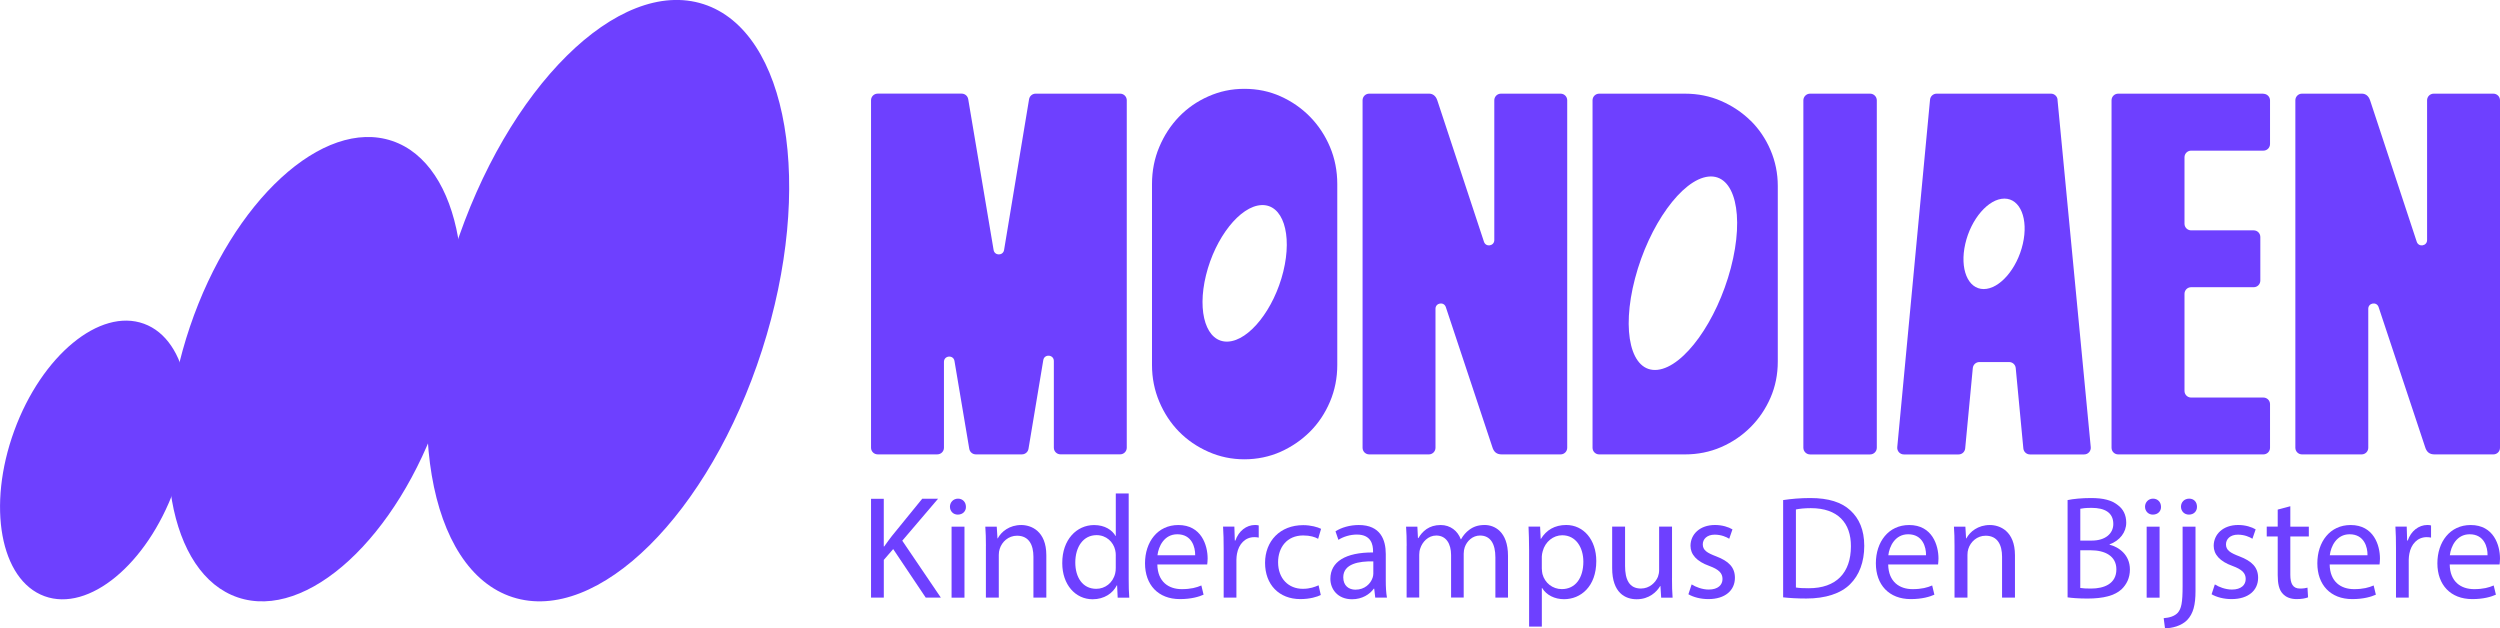 <?xml version="1.0" encoding="UTF-8"?>
<svg id="Laag_1" data-name="Laag 1" xmlns="http://www.w3.org/2000/svg" viewBox="0 0 780.97 196.27">
  <defs>
    <style>
      .cls-1 {
        fill: #6e40ff;
        stroke-width: 0px;
      }
    </style>
  </defs>
  <g>
    <path class="cls-1" d="m487.51,29.26h-18.64c-1.15,0-2.07.93-2.07,2.07v43.67c0,1.88-2.64,2.31-3.23.52,0,0-14.19-43-14.56-44.13-.52-1.61-1.61-2.13-2.56-2.13h-18.73c-1.15,0-2.07.93-2.07,2.07v108.55c0,1.15.93,2.07,2.07,2.07h18.64c1.15,0,2.07-.93,2.07-2.07v-43.42c0-1.88,2.64-2.31,3.23-.52l14.51,43.66c.49,1.65,1.41,2.35,2.97,2.35h18.37c1.15,0,2.07-.93,2.07-2.07V31.33c0-1.15-.93-2.07-2.07-2.07Z"/>
    <path class="cls-1" d="m349.91,29.26h-26.39c-1.01,0-1.88.73-2.05,1.73l-7.81,47.1c-.31,1.85-2.96,1.85-3.27,0l-7.93-47.11c-.17-1-1.03-1.73-2.04-1.73h-26.25c-1.15,0-2.07.93-2.07,2.07v108.55c0,1.15.93,2.07,2.07,2.07h18.64c1.15,0,2.07-.93,2.07-2.07v-26.82c0-2.03,2.96-2.28,3.29-.28l4.62,27.44c.17,1,1.03,1.73,2.04,1.73h14.41c1.01,0,1.88-.73,2.05-1.73l4.62-27.71c.33-2.01,3.3-1.76,3.3.27v27.09c0,1.15.93,2.07,2.07,2.07h18.64c1.15,0,2.07-.93,2.07-2.07V31.33c0-1.15-.93-2.07-2.07-2.07Z"/>
    <path class="cls-1" d="m409.24,36.48c-2.63-2.68-5.7-4.81-9.19-6.38-3.49-1.57-7.27-2.35-11.32-2.35s-7.7.79-11.24,2.35c-3.55,1.57-6.61,3.7-9.19,6.38-2.58,2.68-4.63,5.82-6.15,9.42-1.52,3.6-2.28,7.47-2.28,11.62v56.5c0,4.05.76,7.87,2.28,11.47,1.52,3.6,3.57,6.71,6.15,9.34,2.58,2.63,5.64,4.73,9.19,6.3,3.54,1.57,7.29,2.35,11.24,2.35s7.82-.79,11.32-2.35c3.49-1.57,6.56-3.67,9.19-6.3,2.63-2.63,4.71-5.75,6.23-9.34,1.52-3.59,2.28-7.42,2.28-11.47v-56.5c0-4.15-.76-8.02-2.28-11.62-1.52-3.59-3.6-6.73-6.23-9.42Zm-8.35,48.34c-2.89,11.77-10.64,21.58-17.31,21.89-6.67.32-9.73-8.97-6.84-20.75,2.89-11.77,10.64-21.58,17.31-21.89,6.67-.32,9.73,8.97,6.84,20.75Z"/>
    <path class="cls-1" d="m546.85,37.69c-2.63-2.58-5.7-4.63-9.19-6.15-3.49-1.52-7.27-2.28-11.32-2.28h-26.78c-1.15,0-2.07.93-2.07,2.07v108.55c0,1.15.93,2.07,2.07,2.07h26.78c4.05,0,7.82-.76,11.32-2.28,3.49-1.52,6.55-3.59,9.19-6.23,2.63-2.63,4.71-5.7,6.23-9.19,1.52-3.49,2.28-7.26,2.28-11.32v-54.83c0-3.95-.76-7.69-2.28-11.24-1.52-3.54-3.6-6.61-6.23-9.19Zm-6.16,46.03c-4.38,16.67-14.64,30.91-22.9,31.81-8.27.9-11.41-11.88-7.03-28.55,4.38-16.67,14.64-30.91,22.9-31.81,8.27-.9,11.41,11.88,7.03,28.55Z"/>
    <path class="cls-1" d="m565.44,29.26h18.76c1.15,0,2.09.94,2.09,2.09v108.52c0,1.15-.94,2.09-2.09,2.09h-18.76c-1.15,0-2.09-.94-2.09-2.09V31.35c0-1.15.94-2.09,2.09-2.09Z"/>
    <path class="cls-1" d="m642.76,31.14c-.1-1.06-1-1.88-2.06-1.88h-35.72c-1.07,0-1.96.81-2.06,1.88l-10.24,108.55c-.11,1.22.84,2.27,2.06,2.27h17.1c1.07,0,1.96-.81,2.06-1.88l2.38-25.1c.1-1.06.99-1.88,2.06-1.88h9.29c1.07,0,1.96.81,2.06,1.88l2.38,25.1c.1,1.06.99,1.88,2.06,1.88h16.94c1.22,0,2.18-1.05,2.06-2.27l-10.39-108.55Zm-10.85,45.03c-1.78,7.81-7.26,14.13-12.22,14.13s-7.55-6.33-5.76-14.13c1.78-7.81,7.26-14.13,12.22-14.13s7.55,6.33,5.76,14.13Z"/>
    <path class="cls-1" d="m707.06,29.26h-45.37c-1.15,0-2.07.93-2.07,2.07v108.55c0,1.15.93,2.07,2.07,2.07h45.37c1.15,0,2.07-.93,2.07-2.07v-13.62c0-1.15-.93-2.07-2.07-2.07h-22.58c-1.15,0-2.07-.93-2.07-2.07v-30.33c0-1.15.93-2.07,2.07-2.07h19.55c1.15,0,2.07-.93,2.07-2.07v-13.62c0-1.15-.93-2.07-2.07-2.07h-19.55c-1.15,0-2.07-.93-2.07-2.07v-20.76c0-1.15.93-2.07,2.07-2.07h22.58c1.15,0,2.07-.93,2.07-2.07v-13.62c0-1.15-.93-2.07-2.07-2.07Z"/>
    <path class="cls-1" d="m778.9,29.26h-18.64c-1.15,0-2.07.93-2.07,2.07v43.67c0,1.88-2.64,2.31-3.23.52,0,0-14.19-43-14.56-44.13-.52-1.61-1.61-2.13-2.56-2.13h-18.73c-1.15,0-2.07.93-2.07,2.07v108.55c0,1.15.93,2.07,2.07,2.07h18.64c1.15,0,2.07-.93,2.07-2.07v-43.42c0-1.88,2.64-2.31,3.23-.52l14.51,43.66c.49,1.65,1.41,2.35,2.97,2.35h18.37c1.15,0,2.07-.93,2.07-2.07V31.33c0-1.15-.93-2.07-2.07-2.07Z"/>
  </g>
  <g>
    <ellipse class="cls-1" cx="29.44" cy="143.7" rx="45.3" ry="26.61" transform="translate(-115.64 122.08) rotate(-69.95)"/>
    <ellipse class="cls-1" cx="189.95" cy="93.92" rx="97.31" ry="50.52" transform="translate(42.38 245.99) rotate(-72.17)"/>
    <ellipse class="cls-1" cx="98.41" cy="115.32" rx="75.27" ry="41.27" transform="translate(-42.35 171.62) rotate(-71.32)"/>
  </g>
  <g>
    <path class="cls-1" d="m272.09,155.81h3.99v14.89h.14c.82-1.19,1.65-2.29,2.43-3.3l9.44-11.6h4.95l-11.18,13.11,12.05,17.78h-4.72l-10.17-15.17-2.93,3.39v11.78h-3.99v-30.89Z"/>
    <path class="cls-1" d="m301.75,158.29c.04,1.37-.96,2.47-2.57,2.47-1.42,0-2.43-1.1-2.43-2.47s1.06-2.52,2.52-2.52,2.47,1.1,2.47,2.52Zm-4.49,28.41v-22.18h4.03v22.18h-4.03Z"/>
    <path class="cls-1" d="m307.99,170.52c0-2.29-.05-4.17-.19-6h3.57l.23,3.66h.09c1.1-2.11,3.67-4.17,7.33-4.17,3.07,0,7.84,1.83,7.84,9.44v13.24h-4.03v-12.78c0-3.57-1.33-6.56-5.13-6.56-2.66,0-4.72,1.88-5.41,4.13-.18.5-.28,1.19-.28,1.88v13.33h-4.03v-16.17Z"/>
    <path class="cls-1" d="m352.59,154.16v26.81c0,1.97.04,4.22.18,5.73h-3.62l-.18-3.85h-.09c-1.23,2.48-3.94,4.35-7.56,4.35-5.36,0-9.48-4.54-9.48-11.27-.05-7.38,4.54-11.91,9.94-11.91,3.39,0,5.68,1.6,6.69,3.39h.09v-13.25h4.03Zm-4.03,19.38c0-.5-.04-1.19-.18-1.69-.59-2.57-2.79-4.68-5.82-4.68-4.17,0-6.65,3.67-6.65,8.57,0,4.49,2.2,8.2,6.55,8.2,2.71,0,5.18-1.79,5.91-4.81.14-.55.18-1.1.18-1.74v-3.85Z"/>
    <path class="cls-1" d="m361.54,176.34c.09,5.45,3.57,7.7,7.61,7.7,2.89,0,4.63-.5,6.14-1.15l.69,2.88c-1.42.64-3.85,1.38-7.38,1.38-6.83,0-10.91-4.49-10.91-11.18s3.94-11.96,10.4-11.96c7.24,0,9.16,6.37,9.16,10.45,0,.82-.09,1.47-.14,1.88h-15.58Zm11.82-2.88c.04-2.57-1.06-6.56-5.59-6.56-4.08,0-5.87,3.76-6.19,6.56h11.78Z"/>
    <path class="cls-1" d="m382.26,171.43c0-2.61-.05-4.85-.19-6.92h3.53l.14,4.35h.18c1.01-2.98,3.44-4.86,6.14-4.86.46,0,.78.04,1.15.14v3.8c-.41-.09-.82-.14-1.38-.14-2.84,0-4.86,2.15-5.41,5.18-.09.55-.18,1.19-.18,1.88v11.82h-3.98v-15.26Z"/>
    <path class="cls-1" d="m412.6,185.87c-1.06.55-3.39,1.28-6.37,1.28-6.69,0-11.04-4.54-11.04-11.32s4.67-11.78,11.91-11.78c2.38,0,4.49.6,5.59,1.15l-.92,3.12c-.96-.55-2.47-1.05-4.67-1.05-5.09,0-7.84,3.76-7.84,8.38,0,5.13,3.3,8.29,7.7,8.29,2.29,0,3.8-.6,4.95-1.1l.69,3.03Z"/>
    <path class="cls-1" d="m429.61,186.69l-.32-2.79h-.14c-1.24,1.74-3.62,3.3-6.78,3.3-4.49,0-6.78-3.16-6.78-6.37,0-5.36,4.76-8.29,13.33-8.25v-.46c0-1.84-.5-5.13-5.04-5.13-2.06,0-4.22.64-5.78,1.65l-.91-2.66c1.83-1.19,4.49-1.97,7.28-1.97,6.78,0,8.43,4.63,8.43,9.07v8.29c0,1.93.09,3.81.37,5.32h-3.66Zm-.6-11.32c-4.4-.09-9.39.69-9.39,4.99,0,2.61,1.74,3.85,3.8,3.85,2.89,0,4.72-1.83,5.36-3.71.14-.41.23-.87.23-1.28v-3.85Z"/>
    <path class="cls-1" d="m439.43,170.52c0-2.29-.05-4.17-.19-6h3.53l.18,3.57h.14c1.23-2.11,3.3-4.08,6.96-4.08,3.02,0,5.31,1.83,6.28,4.44h.09c.69-1.24,1.56-2.2,2.48-2.89,1.33-1.01,2.8-1.56,4.9-1.56,2.93,0,7.28,1.93,7.28,9.62v13.06h-3.94v-12.56c0-4.26-1.55-6.83-4.81-6.83-2.29,0-4.08,1.69-4.77,3.67-.19.55-.32,1.28-.32,2.01v13.7h-3.94v-13.29c0-3.53-1.56-6.09-4.63-6.09-2.52,0-4.36,2.01-5,4.03-.22.59-.32,1.28-.32,1.97v13.38h-3.94v-16.17Z"/>
    <path class="cls-1" d="m477.67,171.75c0-2.84-.09-5.13-.18-7.24h3.62l.18,3.8h.1c1.65-2.7,4.26-4.31,7.88-4.31,5.36,0,9.39,4.54,9.39,11.27,0,7.97-4.86,11.91-10.08,11.91-2.93,0-5.5-1.28-6.83-3.48h-.1v12.05h-3.98v-24.01Zm3.98,5.91c0,.59.1,1.15.19,1.65.73,2.79,3.16,4.72,6.05,4.72,4.26,0,6.73-3.48,6.73-8.57,0-4.44-2.34-8.25-6.6-8.25-2.75,0-5.31,1.97-6.1,5-.13.5-.28,1.1-.28,1.65v3.81Z"/>
    <path class="cls-1" d="m522.31,180.65c0,2.29.04,4.31.19,6.05h-3.57l-.23-3.62h-.09c-1.05,1.79-3.4,4.12-7.34,4.12-3.48,0-7.65-1.93-7.65-9.72v-12.97h4.03v12.28c0,4.22,1.28,7.06,4.95,7.06,2.71,0,4.58-1.88,5.32-3.67.22-.6.37-1.33.37-2.06v-13.61h4.03v16.13Z"/>
    <path class="cls-1" d="m528.47,182.57c1.19.78,3.3,1.6,5.31,1.6,2.93,0,4.31-1.47,4.31-3.3s-1.14-2.98-4.13-4.08c-3.98-1.42-5.87-3.62-5.87-6.28,0-3.57,2.89-6.51,7.66-6.51,2.25,0,4.22.64,5.45,1.37l-1.01,2.93c-.87-.55-2.48-1.28-4.54-1.28-2.39,0-3.72,1.38-3.72,3.03,0,1.83,1.33,2.66,4.22,3.76,3.85,1.47,5.82,3.39,5.82,6.69,0,3.9-3.02,6.65-8.29,6.65-2.43,0-4.68-.6-6.24-1.51l1.01-3.07Z"/>
    <path class="cls-1" d="m557.03,156.22c2.43-.37,5.31-.64,8.48-.64,5.72,0,9.81,1.33,12.51,3.85,2.75,2.52,4.35,6.09,4.35,11.09s-1.55,9.16-4.44,12c-2.89,2.89-7.66,4.45-13.66,4.45-2.84,0-5.22-.14-7.24-.37v-30.38Zm3.98,27.31c1.01.18,2.48.23,4.03.23,8.52,0,13.16-4.76,13.16-13.1.04-7.29-4.08-11.92-12.51-11.92-2.06,0-3.62.19-4.67.41v24.38Z"/>
    <path class="cls-1" d="m589.85,176.34c.09,5.45,3.57,7.7,7.61,7.7,2.88,0,4.63-.5,6.13-1.15l.69,2.88c-1.42.64-3.84,1.38-7.37,1.38-6.83,0-10.91-4.49-10.91-11.18s3.94-11.96,10.4-11.96c7.24,0,9.16,6.37,9.16,10.45,0,.82-.09,1.47-.13,1.88h-15.58Zm11.82-2.88c.05-2.57-1.05-6.56-5.59-6.56-4.07,0-5.87,3.76-6.19,6.56h11.78Z"/>
    <path class="cls-1" d="m610.57,170.52c0-2.29-.04-4.17-.18-6h3.57l.22,3.66h.1c1.1-2.11,3.66-4.17,7.33-4.17,3.07,0,7.84,1.83,7.84,9.44v13.24h-4.03v-12.78c0-3.57-1.33-6.56-5.13-6.56-2.66,0-4.72,1.88-5.41,4.13-.18.5-.27,1.19-.27,1.88v13.33h-4.04v-16.17Z"/>
    <path class="cls-1" d="m645.88,156.22c1.74-.37,4.48-.64,7.28-.64,3.98,0,6.55.69,8.48,2.25,1.6,1.19,2.57,3.02,2.57,5.45,0,2.98-1.97,5.59-5.22,6.78v.09c2.93.74,6.37,3.16,6.37,7.75,0,2.66-1.05,4.68-2.61,6.19-2.15,1.97-5.63,2.89-10.67,2.89-2.75,0-4.86-.18-6.19-.37v-30.38Zm3.98,12.65h3.62c4.22,0,6.69-2.2,6.69-5.18,0-3.62-2.75-5.04-6.78-5.04-1.84,0-2.89.14-3.53.28v9.94Zm0,14.8c.78.14,1.93.19,3.34.19,4.13,0,7.93-1.51,7.93-6,0-4.22-3.63-5.96-7.98-5.96h-3.3v11.78Z"/>
    <path class="cls-1" d="m675.08,158.29c.04,1.37-.96,2.47-2.57,2.47-1.42,0-2.43-1.1-2.43-2.47s1.05-2.52,2.51-2.52,2.48,1.1,2.48,2.52Zm-4.49,28.41v-22.18h4.04v22.18h-4.04Z"/>
    <path class="cls-1" d="m675.91,193.11c1.83-.13,3.43-.64,4.4-1.69,1.1-1.28,1.51-3.03,1.51-8.34v-18.56h4.03v20.11c0,4.31-.69,7.1-2.66,9.12-1.78,1.79-4.72,2.52-6.87,2.52l-.41-3.16Zm10.4-34.82c.04,1.33-.92,2.47-2.52,2.47-1.51,0-2.48-1.15-2.48-2.47,0-1.42,1.05-2.52,2.57-2.52s2.43,1.1,2.43,2.52Z"/>
    <path class="cls-1" d="m691.91,182.57c1.19.78,3.3,1.6,5.31,1.6,2.93,0,4.31-1.47,4.31-3.3s-1.14-2.98-4.13-4.08c-3.98-1.42-5.87-3.62-5.87-6.28,0-3.57,2.89-6.51,7.66-6.51,2.25,0,4.22.64,5.45,1.37l-1.01,2.93c-.87-.55-2.48-1.28-4.54-1.28-2.39,0-3.72,1.38-3.72,3.03,0,1.83,1.33,2.66,4.22,3.76,3.85,1.47,5.82,3.39,5.82,6.69,0,3.9-3.02,6.65-8.29,6.65-2.43,0-4.68-.6-6.24-1.51l1.01-3.07Z"/>
    <path class="cls-1" d="m715.47,158.15v6.37h5.78v3.07h-5.78v11.96c0,2.75.78,4.31,3.02,4.31,1.06,0,1.84-.14,2.34-.28l.18,3.02c-.78.32-2.01.55-3.57.55-1.88,0-3.39-.6-4.35-1.7-1.15-1.19-1.56-3.16-1.56-5.77v-12.1h-3.43v-3.07h3.43v-5.32l3.94-1.05Z"/>
    <path class="cls-1" d="m727.76,176.34c.09,5.45,3.57,7.7,7.6,7.7,2.89,0,4.63-.5,6.14-1.15l.69,2.88c-1.42.64-3.84,1.38-7.37,1.38-6.83,0-10.91-4.49-10.91-11.18s3.94-11.96,10.4-11.96c7.24,0,9.16,6.37,9.16,10.45,0,.82-.09,1.47-.13,1.88h-15.58Zm11.82-2.88c.05-2.57-1.05-6.56-5.59-6.56-4.07,0-5.87,3.76-6.19,6.56h11.78Z"/>
    <path class="cls-1" d="m748.48,171.43c0-2.61-.04-4.85-.18-6.92h3.53l.13,4.35h.19c1.01-2.98,3.43-4.86,6.13-4.86.46,0,.78.04,1.15.14v3.8c-.41-.09-.83-.14-1.37-.14-2.84,0-4.86,2.15-5.41,5.18-.09.55-.19,1.19-.19,1.88v11.82h-3.98v-15.26Z"/>
    <path class="cls-1" d="m765.26,176.34c.09,5.45,3.57,7.7,7.61,7.7,2.88,0,4.63-.5,6.13-1.15l.69,2.88c-1.42.64-3.84,1.38-7.37,1.38-6.83,0-10.91-4.49-10.91-11.18s3.94-11.96,10.4-11.96c7.24,0,9.16,6.37,9.16,10.45,0,.82-.09,1.47-.13,1.88h-15.58Zm11.82-2.88c.05-2.57-1.05-6.56-5.59-6.56-4.07,0-5.87,3.76-6.19,6.56h11.78Z"/>
  </g>
</svg>